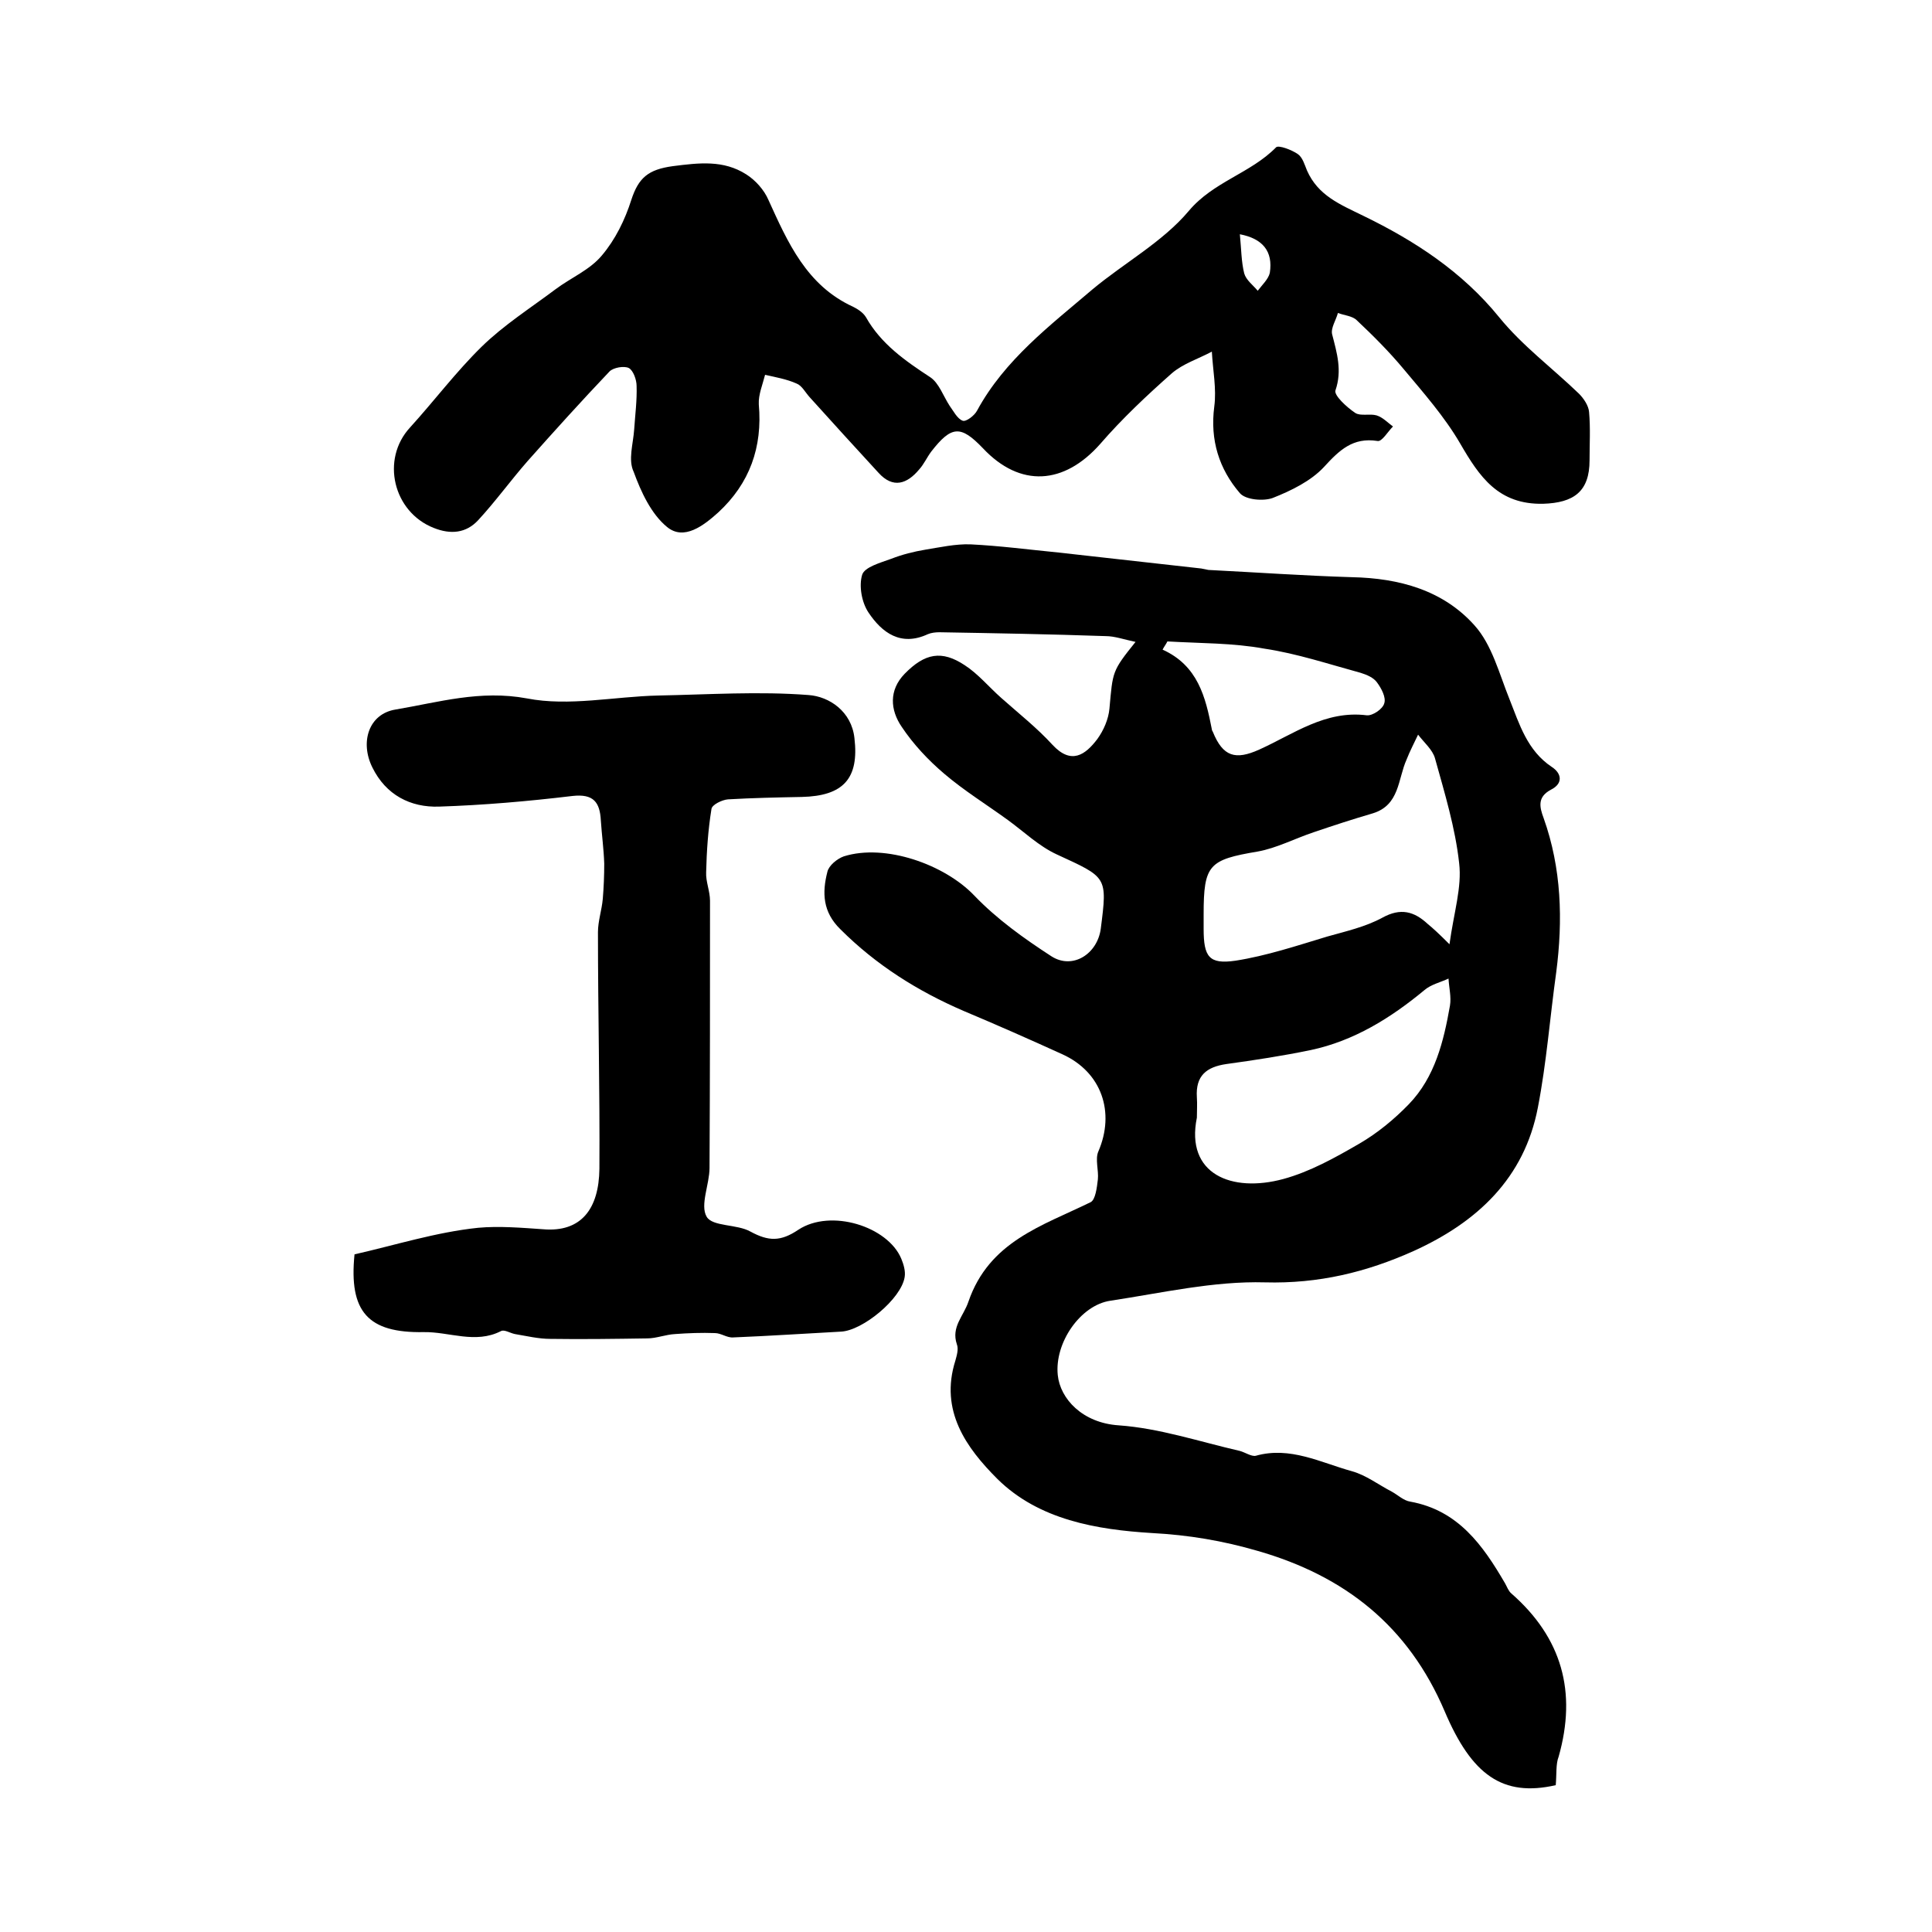 <?xml version="1.0" encoding="utf-8"?>
<!-- Generator: Adobe Illustrator 22.0.0, SVG Export Plug-In . SVG Version: 6.00 Build 0)  -->
<svg version="1.1" id="图层_1" xmlns="http://www.w3.org/2000/svg" xmlns:xlink="http://www.w3.org/1999/xlink" x="0px" y="0px"
	 viewBox="0 0 400 400" style="enable-background:new 0 0 400 400;" xml:space="preserve">
<style type="text/css">
	.st0{fill:#FFFFFF;}
</style>
<g>
	
	<path d="M322.1,369.6c-11,2.5-17.4-2.1-23-15.3c-7.5-17.6-20.6-28-38.7-33.2c-7.2-2.1-14.3-3.3-21.9-3.7
		c-11.4-0.7-23.4-2.7-32-11.2c-6.4-6.4-12-14.1-8.7-24.5c0.3-1.1,0.7-2.4,0.3-3.4c-1.2-3.6,1.4-5.8,2.4-8.8
		c4.3-12.5,15.3-15.7,25.3-20.6c1-0.5,1.3-3,1.5-4.7c0.2-1.9-0.6-4.2,0.1-5.8c3.5-8.1,0.7-16.4-7.4-20.1c-6.8-3.1-13.6-6.1-20.5-9
		c-9.5-4.1-18.1-9.5-25.5-16.9c-3.7-3.6-3.8-7.6-2.7-11.9c0.3-1.3,2-2.7,3.4-3.2c8.6-2.7,20.9,1.7,27,8.1c4.7,4.9,10.3,8.9,16,12.6
		c4.4,2.8,9.5-0.5,10.2-5.7c1.4-10.9,1.3-10.6-9.1-15.4c-3.7-1.7-6.8-4.7-10.1-7.1c-4.4-3.2-9.1-6.1-13.2-9.6
		c-3.3-2.8-6.4-6.1-8.8-9.7c-2.4-3.5-2.7-7.6,0.6-11c4.2-4.3,7.7-4.9,12.4-1.8c2.8,1.8,5,4.5,7.6,6.8c3.6,3.2,7.4,6.2,10.6,9.7
		c3.9,4.2,6.8,2.1,9.3-1.2c1.3-1.8,2.3-4.1,2.5-6.3c0.7-7.7,0.5-7.7,5.4-13.8c-2.4-0.5-4.3-1.2-6.2-1.2c-11.5-0.4-22.9-0.6-34.4-0.8
		c-0.8,0-1.7,0.1-2.4,0.4c-5.6,2.6-9.5-0.3-12.3-4.5c-1.4-2.1-2-5.5-1.3-7.8c0.5-1.6,3.8-2.5,6-3.3c2.3-0.9,4.7-1.5,7.1-1.9
		c3.1-0.5,6.2-1.2,9.3-1.1c6.1,0.3,12.2,1.1,18.3,1.7c9.8,1.1,19.7,2.2,29.5,3.3c0.5,0.1,1,0.2,1.5,0.3c9.9,0.5,19.8,1.2,29.7,1.5
		c9.8,0.2,18.9,2.7,25.4,10c3.6,4,5.1,10,7.2,15.2c2.1,5.3,3.7,10.7,8.8,14.1c2,1.3,2.4,3.4-0.2,4.7c-2.8,1.5-2.4,3.5-1.5,5.9
		c3.7,10.4,4,21.1,2.6,31.9c-1.3,9.3-2,18.7-3.8,28c-2.8,14.6-12.5,23.7-25.7,29.7c-9.8,4.4-19.7,6.8-30.8,6.5
		c-10.6-0.3-21.4,2.2-32,3.8c-6.2,0.9-11.6,8.7-10.9,15.4c0.5,4.9,5.1,9.9,12.6,10.4c8.5,0.6,16.8,3.4,25.1,5.3
		c1.1,0.3,2.4,1.2,3.3,1c7.1-2,13.4,1.4,19.9,3.2c2.9,0.8,5.5,2.8,8.2,4.2c1.3,0.7,2.5,1.9,3.9,2.1c9.9,1.8,15,9,19.6,16.9
		c0.4,0.7,0.7,1.6,1.3,2.1c10.5,9.2,13.6,20.4,9.8,33.8C322.1,365.2,322.3,367.3,322.1,369.6z M300.1,195.5c0.9-6.6,2.6-11.8,2-16.8
		c-0.8-7.3-3-14.5-5-21.7c-0.5-1.8-2.3-3.3-3.5-4.9c-0.8,1.7-1.7,3.4-2.4,5.2c-1.8,4-1.4,9.4-7,11.1c-4.1,1.2-8.1,2.5-12.2,3.9
		c-3.9,1.3-7.7,3.3-11.6,4c-10.1,1.7-11.2,2.7-11.2,13c0,1,0,2,0,3c0,5.8,1.1,7.4,6.6,6.6c6.4-1,12.7-3.1,19-5
		c3.9-1.1,7.9-2,11.4-3.9c3.8-2.1,6.6-1.3,9.4,1.3C296.7,192.2,297.9,193.3,300.1,195.5z M247.8,231.4c-2.4,11.7,7.2,15.6,17.9,12.7
		c5.5-1.5,10.7-4.4,15.7-7.3c3.8-2.2,7.3-5.1,10.3-8.2c5.4-5.6,7.2-13,8.5-20.4c0.3-1.8-0.2-3.7-0.3-5.6c-1.7,0.8-3.6,1.2-5,2.4
		c-7,5.8-14.6,10.5-23.5,12.4c-5.8,1.2-11.7,2.1-17.5,2.9c-4.1,0.6-6.4,2.4-6.1,6.9C247.9,228.6,247.8,229.9,247.8,231.4z
		 M241.7,132.8c-0.3,0.6-0.7,1.1-1,1.7c7.3,3.3,8.9,9.8,10.2,16.5c0,0.2,0.1,0.3,0.2,0.5c2.1,5.2,4.7,5.9,9.6,3.7
		c7.1-3.2,13.7-8.2,22.3-7.1c1.2,0.1,3.3-1.3,3.6-2.5c0.4-1.2-0.6-3.1-1.5-4.3c-0.7-1-2.1-1.6-3.4-2c-6.6-1.8-13.2-4-19.9-5
		C255.3,133.1,248.5,133.2,241.7,132.8z"/>
	<path d="M131.3,88.9c0.2-3,0.6-6,0.5-9c0-1.3-0.7-3.2-1.6-3.7c-1-0.5-3.2-0.1-4,0.7c-5.8,6.1-11.4,12.3-17,18.6
		c-3.5,4-6.6,8.3-10.2,12.2c-2.5,2.7-5.7,3-9.2,1.6c-8.4-3.3-11-14.2-4.9-20.8c5-5.5,9.5-11.5,14.8-16.7c4.6-4.5,10.1-8,15.3-11.9
		c3.2-2.4,7.1-4,9.6-7c2.8-3.3,4.8-7.4,6.1-11.5c1.5-4.6,3.5-6.3,8.6-7c5.5-0.7,10.5-1.3,15.2,1.7c1.9,1.2,3.7,3.2,4.6,5.3
		c4,8.8,7.9,17.7,17.5,22.1c1,0.5,2.1,1.2,2.7,2.2c3.1,5.5,8.1,9,13.3,12.4c1.8,1.2,2.7,3.9,4,5.9c0.8,1.1,1.6,2.7,2.7,3.1
		c0.7,0.3,2.5-1.1,3-2.1c5.7-10.5,15.1-17.6,23.9-25.1c6.6-5.5,14.5-9.8,19.9-16.2c5.1-6.1,12.8-7.8,18.1-13.2
		c0.5-0.5,3.2,0.5,4.5,1.4c1,0.7,1.4,2.2,1.9,3.4c2.3,5.2,6.8,7,11.7,9.4c10.5,5.1,20.4,11.5,28.1,21c4.8,5.9,11,10.5,16.5,15.8
		c1,1,2,2.5,2.1,3.8c0.3,3.3,0.1,6.7,0.1,10c0,6.5-3.3,8.8-9.6,9c-9.3,0.2-13.2-5.6-17.2-12.5c-3.2-5.5-7.6-10.5-11.7-15.4
		c-3-3.6-6.3-6.9-9.7-10.1c-0.9-0.9-2.6-1-3.9-1.5c-0.4,1.5-1.5,3.1-1.2,4.4c1,3.9,2.1,7.5,0.7,11.6c-0.4,1,2.3,3.5,4.1,4.7
		c1.1,0.7,3,0.1,4.4,0.5c1.3,0.4,2.3,1.5,3.4,2.3c-1.1,1.1-2.3,3.2-3.2,3c-5.1-0.8-7.9,1.9-11.1,5.4c-2.7,2.9-6.8,4.9-10.6,6.4
		c-1.9,0.7-5.6,0.4-6.8-1c-4.3-5-6.2-11-5.3-17.9c0.5-3.7-0.3-7.6-0.5-11.4c-2.8,1.5-6,2.5-8.3,4.5c-5.2,4.6-10.3,9.4-14.8,14.6
		c-7.5,8.5-16.6,9.1-24.3,0.9c-4.6-4.8-6.5-4.7-10.7,0.7c-0.9,1.2-1.5,2.6-2.5,3.7c-2.5,3-5.4,4-8.4,0.7
		c-4.8-5.2-9.6-10.5-14.3-15.7c-0.9-1-1.6-2.4-2.7-2.8c-2-0.9-4.3-1.3-6.5-1.8c-0.5,2-1.4,4.1-1.3,6.1c0.8,8.9-1.9,16.4-8.4,22.4
		c-3,2.7-7.1,5.9-10.6,3c-3.3-2.7-5.4-7.3-6.9-11.4C130,95.2,131.1,91.9,131.3,88.9C131.3,88.9,131.3,88.9,131.3,88.9z M256.7,48.5
		c0.3,3.1,0.3,5.7,0.9,8.1c0.4,1.4,1.8,2.4,2.8,3.6c0.9-1.2,2.2-2.4,2.5-3.7C263.6,52,261.4,49.4,256.7,48.5z"/>
	<path d="M73.4,259.7c8.4-1.9,16.9-4.6,25.6-5.5c4.3-0.4,9.1,0,13.4,0.3c8,0.7,11.6-4.3,11.7-12.5c0.1-16.3-0.3-32.6-0.3-49
		c0-2.3,0.8-4.6,1-6.9c0.2-2.4,0.3-4.8,0.3-7.3c-0.1-3-0.5-5.9-0.7-8.9c-0.2-3.8-1.5-5.6-5.9-5.1c-9.2,1.1-18.4,1.9-27.6,2.2
		c-5.9,0.2-11-2.4-13.8-8.1c-2.6-5.2-0.8-11.1,4.8-12c8.9-1.5,17.5-4.1,27.2-2.3c8.7,1.7,18.1-0.4,27.2-0.6
		c10.4-0.2,20.8-0.9,31.1-0.1c4.3,0.3,8.9,3.4,9.5,8.9c1,8.4-2.3,12-10.9,12.2c-5.1,0.1-10.2,0.2-15.3,0.5c-1.2,0.1-3.3,1.1-3.4,2
		c-0.7,4.3-1,8.8-1.1,13.1c-0.1,1.9,0.8,3.9,0.8,5.9c0,18.4,0,36.8-0.1,55.3c0,3.4-2,7.7-0.6,10.1c1.2,2.1,6.3,1.5,9.1,3.1
		c3.7,2,6.2,2.1,9.9-0.4c6.7-4.4,18.5-0.7,21.3,6c0.5,1.2,0.9,2.6,0.7,3.8c-0.7,4.5-8.7,11.1-13.2,11.3c-7.4,0.4-14.9,0.9-22.3,1.2
		c-1.3,0.1-2.5-0.9-3.8-0.9c-2.7-0.1-5.5,0-8.2,0.2c-2,0.1-3.9,0.9-5.8,0.9c-6.7,0.1-13.4,0.2-20.1,0.1c-2.4,0-4.9-0.6-7.3-1
		c-1-0.2-2.2-1-2.9-0.6c-5.3,2.7-10.7,0.1-16,0.2C76.2,276,72.2,271.6,73.4,259.7z"/>
	
	
	
	
</g>
</svg>
